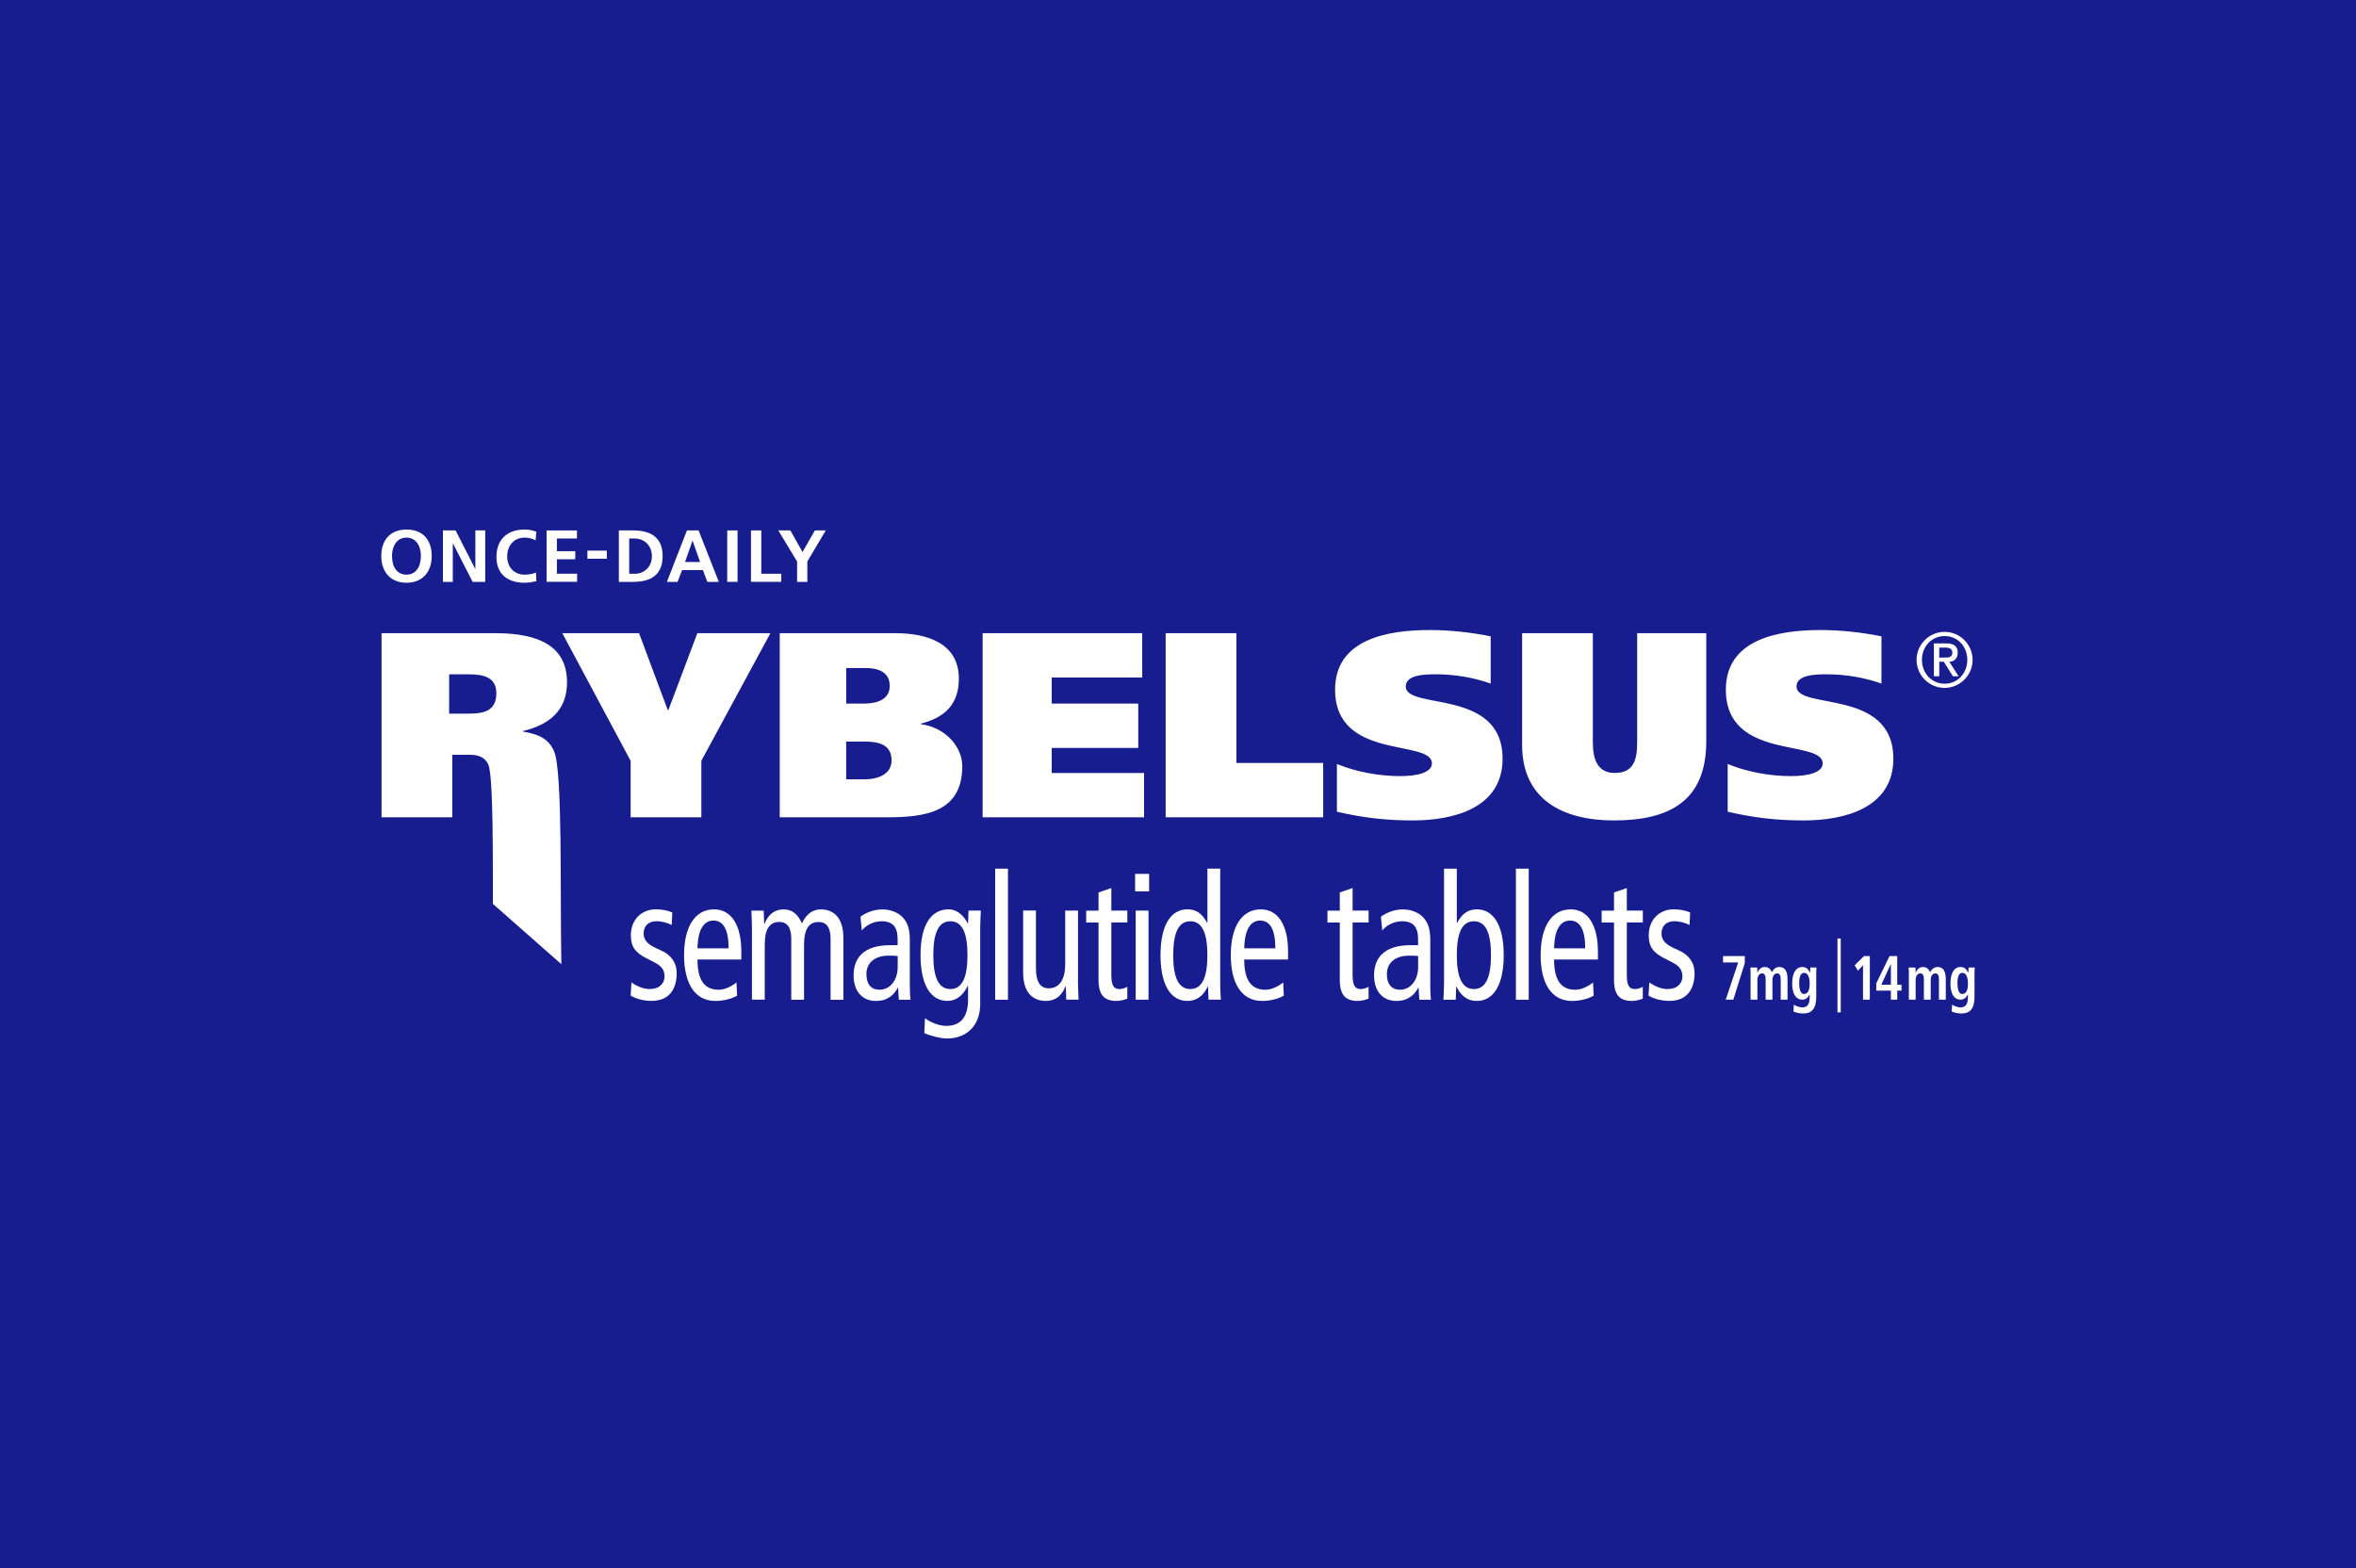 <?xml version="1.0" encoding="UTF-8"?>
<svg xmlns="http://www.w3.org/2000/svg" viewBox="0 0 640 426">
  <defs>
    <style>
      .cls-1 {
        fill: #fff;
      }

      .cls-2 {
        fill: #171c8f;
      }
    </style>
  </defs>
  <g id="Background">
    <rect class="cls-2" width="640" height="426"/>
  </g>
  <g id="Logo">
    <g>
      <g>
        <path class="cls-1" d="M190.52,206.7v15.34h-19.21v-15.34l-18.56-34.68h20.85l7.81,20.92h.14l7.88-20.92h19.85l-18.77,34.68ZM266.92,222.04h43.86v-12.04h-25.08v-6.81h23.5v-12.04h-23.5v-7.09h24.58v-12.04h-43.35v50.02ZM316.66,222.04h42.78v-14.76h-23.58v-35.26h-19.21v50.02ZM404.95,172.88c-5.23-1.08-11.18-1.72-16.55-1.72-11.39,0-25.73,2.44-25.73,16.19,0,19.42,26.3,13.33,26.3,20.06,0,2.51-4.08,3.44-8.6,3.44-5.73,0-12.04-1.15-17.2-3.3v12.97c7.17,1.65,13.26,2.37,20.64,2.37,11.11,0,24.36-3.37,24.36-16.77,0-19.28-26.3-13.11-26.3-19.63,0-3.22,5.23-3.3,8.24-3.3,5.45,0,10.53,1,14.83,2.51v-12.83ZM432.69,172.02h-19.21v30.38c0,14.76,10.96,20.49,24.94,20.49,15.12,0,25.08-5.3,25.08-21.5v-29.38h-18.77v29.74c0,4.87-1.08,8.24-6.09,8.24-4.59,0-5.95-3.58-5.95-8.31v-29.67ZM511.1,172.88c-5.23-1.08-11.18-1.72-16.55-1.72-11.39,0-25.73,2.44-25.73,16.19,0,19.42,26.3,13.33,26.3,20.06,0,2.51-4.08,3.44-8.6,3.44-5.73,0-12.04-1.15-17.2-3.3v12.97c7.17,1.65,13.26,2.37,20.64,2.37,11.11,0,24.36-3.37,24.36-16.77,0-19.28-26.3-13.11-26.3-19.63,0-3.22,5.23-3.3,8.24-3.3,5.45,0,10.53,1,14.83,2.51v-12.83ZM127.16,205.06h-4.3v16.98h-19.21v-50.02h31.03c11.97,0,19.35,3.73,19.35,13.33,0,7.67-4.8,11.54-11.97,13.26v.14c4.16.72,6.88,1.79,8.46,5.37,2.34,5.36,1.6,38.41,1.97,57.83l-18.6-16.39c-.03-10.13.19-35.12-1.28-37.93-1.15-2.29-3.08-2.58-5.45-2.58ZM127.02,193.88c3.94,0,7.81-.43,7.81-5.52,0-4.51-3.66-5.16-7.52-5.16h-5.3v10.68h5.02ZM261.4,208.14c0,12.61-10.18,13.9-20.57,13.9h-29.02v-50.02h31.46c8.67,0,17.2,2.79,17.2,12.33,0,6.88-3.66,10.53-10.32,12.25v.14c6.95.93,11.25,6.38,11.25,11.39ZM229.87,191.15h4.8c3.37,0,7.02-1,7.02-4.8s-3.15-4.87-6.59-4.87h-5.23v9.67ZM242.19,206.56c0-4.3-3.58-5.09-7.17-5.09h-5.16v10.25h5.02c3.51,0,7.31-1.29,7.31-5.16ZM520.63,179.27c0,4.2,3.42,7.61,7.61,7.61s7.61-3.42,7.61-7.61-3.42-7.61-7.61-7.61-7.61,3.42-7.61,7.61ZM522.09,179.27c0-3.65,2.64-6.47,6.18-6.47s6.14,2.83,6.14,6.47-2.64,6.48-6.14,6.48-6.18-2.83-6.18-6.48ZM525.34,183.72h1.46v-3.94h1.22l2.49,3.94h1.54l-2.53-3.94c1.39,0,2.3-1.03,2.3-2.47,0-1.69-1.01-2.51-3.06-2.51h-3.42v8.92ZM526.79,175.94h1.73c.93,0,1.83.29,1.83,1.31,0,1.16-.72,1.39-1.83,1.39h-1.73v-2.7Z"/>
        <g>
          <g>
            <path class="cls-1" d="M171.54,266.9c1.57,1.09,3.23,1.8,4.97,1.8,2.65,0,4.01-1.57,4.01-3.42,0-1.66-.74-2.8-2.69-3.8l-2.32-1.19c-3.02-1.57-4.14-3.13-4.14-6.22,0-3.99,2.69-7.03,6.79-7.03,1.74,0,3.27.33,4.47.85l-.17,3.42c-1.08-.57-2.57-1.04-4.14-1.04-2.28,0-3.48,1.42-3.48,3.32s1.24,3.04,3.56,4.08l1.24.57c2.57,1.19,4.18,3.18,4.18,6.17,0,4.18-1.95,7.5-6.79,7.5-2.19,0-4.18-.52-5.71-1.42l.21-3.61Z"/>
            <path class="cls-1" d="M189.47,260.68c0,5.6,1.9,8.21,5.75,8.21,1.74,0,3.64-1,4.84-1.99l.17,3.61c-1.66.9-3.81,1.42-5.92,1.42-5.59,0-8.49-4.84-8.49-12.44s2.9-12.44,8.15-12.44c4.76,0,7.41,4.37,7.41,11.49v2.14h-11.92ZM197.92,257.64c0-5.03-1.37-7.55-4.14-7.55-2.23,0-4.22,1.9-4.3,7.55h8.44Z"/>
            <path class="cls-1" d="M204.28,252.61c0-1.76-.12-3.51-.17-5.22h3.35l.12,3.61h.08c1.12-2.75,2.9-3.94,5.21-3.94s3.89,1.33,4.97,3.8c1.12-2.37,2.73-3.8,5.13-3.8,3.64,0,6.13,2.42,6.13,7.74v16.81h-3.48v-16.62c0-3.09-1.16-4.51-3.23-4.51-2.57,0-3.97,1.8-3.97,6.17v14.95h-3.48v-16.62c0-3.09-1.16-4.51-3.23-4.51-2.57,0-3.97,1.8-3.97,6.17v14.95h-3.48v-18.99Z"/>
            <path class="cls-1" d="M233.74,249.05c1.74-1.28,3.89-1.99,5.96-1.99,3.1,0,4.97,1.52,5.63,2.28.91,1.04,1.82,2.52,1.82,5.93v12.63c0,1.42.08,2.85.17,3.7h-3.15l-.21-3.28h-.08c-.95,1.85-2.69,3.61-5.92,3.61-3.48,0-6.08-2.33-6.08-6.98s2.69-8.17,9.93-8.17h2.03v-1.09c0-1.8-.12-2.85-.79-3.89-.7-1.09-2.07-1.52-3.52-1.52-2.15,0-4.22,1-5.42,2.52l-.37-3.75ZM243.84,259.73c-.62-.1-1.49-.1-2.44-.1-4.1,0-6.04,2.23-6.04,5.03,0,2.56,1.16,4.22,3.56,4.22,3.02,0,4.93-2.8,4.93-6.12v-3.04Z"/>
            <path class="cls-1" d="M266.28,272.64c0,6.69-4.39,9.49-9.02,9.49-1.78,0-4.64-.76-6.17-1.47l.17-4.04c1.49,1.14,3.89,2.09,5.79,2.09,4.26,0,5.92-2.9,5.92-7.07v-3.8h-.08c-1.37,2.75-3.23,4.08-5.55,4.08-4.35,0-7.28-4.08-7.28-12.44s2.94-12.44,7.66-12.44c2.11,0,4.01,1.52,5.17,3.85h.08l.12-3.51h3.35c-.04,1.42-.17,2.94-.17,4.42v20.84ZM258.17,268.7c3.19,0,4.64-3.13,4.64-9.21s-1.45-9.21-4.64-9.21-4.64,3.13-4.64,9.21,1.45,9.21,4.64,9.21Z"/>
            <path class="cls-1" d="M270.33,235.99h3.48v35.61h-3.48v-35.61Z"/>
            <path class="cls-1" d="M292.82,266.37c0,1.76.12,3.51.17,5.22h-3.35l-.12-3.61h-.08c-1.12,2.75-2.9,3.94-5.34,3.94-3.68,0-6.17-2.42-6.17-7.74v-16.81h3.48v15.62c0,3.85,1.24,5.51,3.48,5.51,2.73,0,4.47-2.18,4.47-6.55v-14.57h3.48v18.99Z"/>
            <path class="cls-1" d="M306.23,271.31c-.83.33-1.99.62-2.94.62-3.19,0-4.88-1.47-4.88-5.74v-15.57h-3.35v-3.23h3.35v-4.94l3.48-1.19v6.12h4.35v3.23h-4.35v14.29c0,2.75.62,3.8,2.19,3.8.87,0,1.49-.28,2.15-.62v3.23Z"/>
            <path class="cls-1" d="M312.16,237.41v4.75h-3.81v-4.75h3.81ZM308.51,247.38h3.48v24.21h-3.48v-24.21Z"/>
            <path class="cls-1" d="M331.46,267.13c0,1.47.12,2.99.17,4.46h-3.35l-.12-3.56h-.08c-.91,1.9-2.48,3.89-5.55,3.89-4.35,0-7.28-4.08-7.28-12.44s2.94-12.44,7.28-12.44c2.4,0,3.97,1.09,5.38,3.66h.08v-14.72h3.48v31.14ZM323.34,250.28c-3.19,0-4.64,3.13-4.64,9.21s1.45,9.21,4.64,9.21,4.64-3.13,4.64-9.21-1.45-9.21-4.64-9.21Z"/>
            <path class="cls-1" d="M337.99,260.68c0,5.6,1.9,8.21,5.75,8.21,1.74,0,3.64-1,4.84-1.99l.17,3.61c-1.66.9-3.81,1.42-5.92,1.42-5.59,0-8.49-4.84-8.49-12.44s2.9-12.44,8.15-12.44c4.76,0,7.41,4.37,7.41,11.49v2.14h-11.92ZM346.44,257.64c0-5.03-1.37-7.55-4.14-7.55-2.23,0-4.22,1.9-4.3,7.55h8.44Z"/>
            <path class="cls-1" d="M371.77,271.31c-.83.33-1.99.62-2.94.62-3.19,0-4.88-1.47-4.88-5.74v-15.57h-3.35v-3.23h3.35v-4.94l3.48-1.19v6.12h4.35v3.23h-4.35v14.29c0,2.75.62,3.8,2.19,3.8.87,0,1.49-.28,2.15-.62v3.23Z"/>
            <path class="cls-1" d="M375.12,249.05c1.74-1.28,3.89-1.99,5.96-1.99,3.1,0,4.97,1.52,5.63,2.28.91,1.04,1.82,2.52,1.82,5.93v12.63c0,1.42.08,2.85.17,3.7h-3.15l-.21-3.28h-.08c-.95,1.85-2.69,3.61-5.92,3.61-3.48,0-6.08-2.33-6.08-6.98s2.69-8.17,9.93-8.17h2.03v-1.09c0-1.8-.12-2.85-.79-3.89-.7-1.09-2.07-1.52-3.52-1.52-2.15,0-4.22,1-5.42,2.52l-.37-3.75ZM385.22,259.73c-.62-.1-1.49-.1-2.44-.1-4.1,0-6.04,2.23-6.04,5.03,0,2.56,1.16,4.22,3.56,4.22,3.02,0,4.93-2.8,4.93-6.12v-3.04Z"/>
            <path class="cls-1" d="M392.26,235.99h3.48v14.72h.08c1.41-2.56,2.98-3.66,5.38-3.66,4.35,0,7.28,4.08,7.28,12.44s-2.94,12.44-7.28,12.44c-3.06,0-4.64-1.99-5.55-3.89h-.08l-.12,3.56h-3.35c.04-1.47.17-2.99.17-4.46v-31.14ZM400.38,268.7c3.19,0,4.64-3.13,4.64-9.21s-1.45-9.21-4.64-9.21-4.64,3.13-4.64,9.21,1.45,9.21,4.64,9.21Z"/>
            <path class="cls-1" d="M411.79,235.99h3.48v35.61h-3.48v-35.61Z"/>
            <path class="cls-1" d="M422.16,260.68c0,5.6,1.9,8.21,5.75,8.21,1.74,0,3.64-1,4.84-1.99l.17,3.61c-1.66.9-3.81,1.42-5.92,1.42-5.59,0-8.49-4.84-8.49-12.44s2.9-12.44,8.15-12.44c4.76,0,7.41,4.37,7.41,11.49v2.14h-11.92ZM430.61,257.64c0-5.03-1.37-7.55-4.14-7.55-2.23,0-4.22,1.9-4.3,7.55h8.44Z"/>
            <path class="cls-1" d="M446.26,271.31c-.83.33-1.99.62-2.94.62-3.19,0-4.88-1.47-4.88-5.74v-15.57h-3.35v-3.23h3.35v-4.94l3.48-1.19v6.12h4.35v3.23h-4.35v14.29c0,2.75.62,3.8,2.19,3.8.87,0,1.49-.28,2.15-.62v3.23Z"/>
            <path class="cls-1" d="M448.04,266.9c1.57,1.09,3.23,1.8,4.97,1.8,2.65,0,4.01-1.57,4.01-3.42,0-1.66-.74-2.8-2.69-3.8l-2.32-1.19c-3.02-1.57-4.14-3.13-4.14-6.22,0-3.99,2.69-7.03,6.79-7.03,1.74,0,3.27.33,4.47.85l-.17,3.42c-1.08-.57-2.57-1.04-4.14-1.04-2.28,0-3.48,1.42-3.48,3.32s1.24,3.04,3.56,4.08l1.24.57c2.57,1.19,4.18,3.18,4.18,6.17,0,4.18-1.95,7.5-6.79,7.5-2.19,0-4.18-.52-5.71-1.42l.21-3.61Z"/>
          </g>
          <g>
            <path class="cls-1" d="M468.79,271.58l3.39-10.11h-4.12v-1.73h5.91v1.9l-3.12,9.94h-2.06Z"/>
            <path class="cls-1" d="M483.72,271.58v-5.58c0-.97-.28-1.56-.99-1.56-.78,0-1.25.83-1.25,1.8v5.34h-1.85v-5.58c0-.97-.28-1.56-.99-1.56-.78,0-1.25.83-1.25,1.8v5.34h-1.85v-7.43c0-.27,0-.68-.06-1.31h1.85l.02.24c.01.22.04.88.04,1.14h.03c.43-1,1.1-1.51,1.96-1.51.81,0,1.45.32,1.93,1.39.55-.95,1.21-1.39,2.06-1.39,1.51,0,2.21,1.14,2.21,3.39v5.48h-1.85Z"/>
            <path class="cls-1" d="M491.59,270.07c-.48,1.07-1.15,1.51-2.05,1.51-1.57,0-2.7-1.44-2.7-4.34s1-4.53,2.78-4.53c.88,0,1.48.41,2.03,1.49h.06c0-.22.04-.88.06-1.36h1.67c-.02.36-.06.88-.06,1.27v6.65c0,3.19-1.15,4.58-3.55,4.58-.96,0-1.96-.24-2.64-.54l.1-1.87c.78.49,1.57.75,2.27.75,1.16,0,2.03-.53,2.03-2.75v-.87ZM491.59,267.1c0-1.76-.58-2.8-1.48-2.8s-1.36.86-1.36,2.82c0,1.85.49,2.92,1.21,2.92,1.15,0,1.63-.92,1.63-2.93Z"/>
            <path class="cls-1" d="M506.08,271.58v-9.35l-1.39,1.48-.88-1.46,2.54-2.51h1.58v11.84h-1.85Z"/>
            <path class="cls-1" d="M513.65,271.58v-2.46h-3.97v-1.97l3.61-7.41h2.09v7.79h1.16v1.59h-1.16v2.46h-1.73ZM513.65,261.91h-.03l-2.57,5.61h2.6v-5.61Z"/>
            <path class="cls-1" d="M526.71,271.58v-5.58c0-.97-.28-1.56-.99-1.56-.78,0-1.25.83-1.25,1.8v5.34h-1.85v-5.58c0-.97-.28-1.56-.99-1.56-.78,0-1.25.83-1.25,1.8v5.34h-1.85v-7.43c0-.27,0-.68-.06-1.31h1.85l.02.24c.02.22.04.88.04,1.14h.03c.43-1,1.1-1.51,1.96-1.51.81,0,1.45.32,1.93,1.39.55-.95,1.21-1.39,2.06-1.39,1.51,0,2.21,1.14,2.21,3.39v5.48h-1.85Z"/>
            <path class="cls-1" d="M534.58,270.07c-.48,1.07-1.15,1.51-2.05,1.51-1.57,0-2.7-1.44-2.7-4.34s1-4.53,2.78-4.53c.88,0,1.48.41,2.03,1.49h.06c0-.22.04-.88.06-1.36h1.67c-.02.36-.06.88-.06,1.27v6.65c0,3.19-1.15,4.58-3.55,4.58-.96,0-1.96-.24-2.64-.54l.1-1.87c.78.49,1.57.75,2.27.75,1.16,0,2.03-.53,2.03-2.75v-.87ZM534.58,267.1c0-1.76-.58-2.8-1.48-2.8s-1.36.86-1.36,2.82c0,1.85.49,2.92,1.21,2.92,1.15,0,1.63-.92,1.63-2.93Z"/>
          </g>
          <rect class="cls-1" x="499.15" y="254.96" width=".88" height="20.07"/>
        </g>
      </g>
      <g>
        <path class="cls-1" d="M103.57,151.05c0-4.42,2.54-7.19,6.85-7.19s6.85,2.66,6.85,7.19-2.68,7.27-6.85,7.27-6.85-2.8-6.85-7.27ZM114.34,151.05c0-2.56-1.2-4.99-3.94-4.99-2.52,0-3.91,2.2-3.91,4.99,0,2.96,1.36,5.07,3.92,5.07s3.92-2.12,3.92-5.07Z"/>
        <path class="cls-1" d="M128.39,158.08l-5.35-10.45h-.04v10.45h-2.68v-13.98h3.44l5.33,10.45h.04v-10.45h2.68v13.98h-3.42Z"/>
        <path class="cls-1" d="M145.71,157.88c-1.04.24-2.12.44-3.18.44-4.79,0-7.67-2.48-7.67-6.99,0-4.73,2.86-7.47,7.67-7.47.96,0,2.2.2,3.16.58l-.2,2.36c-1.02-.58-1.98-.74-3.02-.74-2.82,0-4.69,2.14-4.69,5.07s1.84,4.99,4.75,4.99c.98,0,2.32-.2,3.06-.58l.12,2.34Z"/>
        <path class="cls-1" d="M148.48,158.08v-13.98h8.25v2.2h-5.45v3.44h4.99v2.2h-4.99v3.92h5.49v2.2h-8.29Z"/>
        <path class="cls-1" d="M159.57,151.79v-2.2h5.27v2.2h-5.27Z"/>
        <path class="cls-1" d="M168.11,158.08v-13.98h3.86c5.27,0,8.03,2.26,8.03,6.99s-2.74,6.99-8.01,6.99h-3.88ZM172.5,155.88c2.34,0,4.59-1.76,4.59-4.79,0-2.82-2.02-4.79-4.67-4.79h-1.5v9.57h1.58Z"/>
        <path class="cls-1" d="M192.15,158.08l-1.2-3.2h-5.67l-1.22,3.2h-2.9l5.45-13.98h3.16l5.49,13.98h-3.1ZM188.15,146.91h-.04l-2.02,5.77h4.08l-2.02-5.77Z"/>
        <path class="cls-1" d="M197.55,158.08v-13.98h2.8v13.98h-2.8Z"/>
        <path class="cls-1" d="M204,158.08v-13.98h2.8v11.77h5.43v2.2h-8.23Z"/>
        <path class="cls-1" d="M216.53,158.08v-5.53l-5.11-8.45h3.28l3.3,5.87,3.36-5.87h2.96l-5.01,8.45v5.53h-2.8Z"/>
      </g>
    </g>
  </g>
</svg>